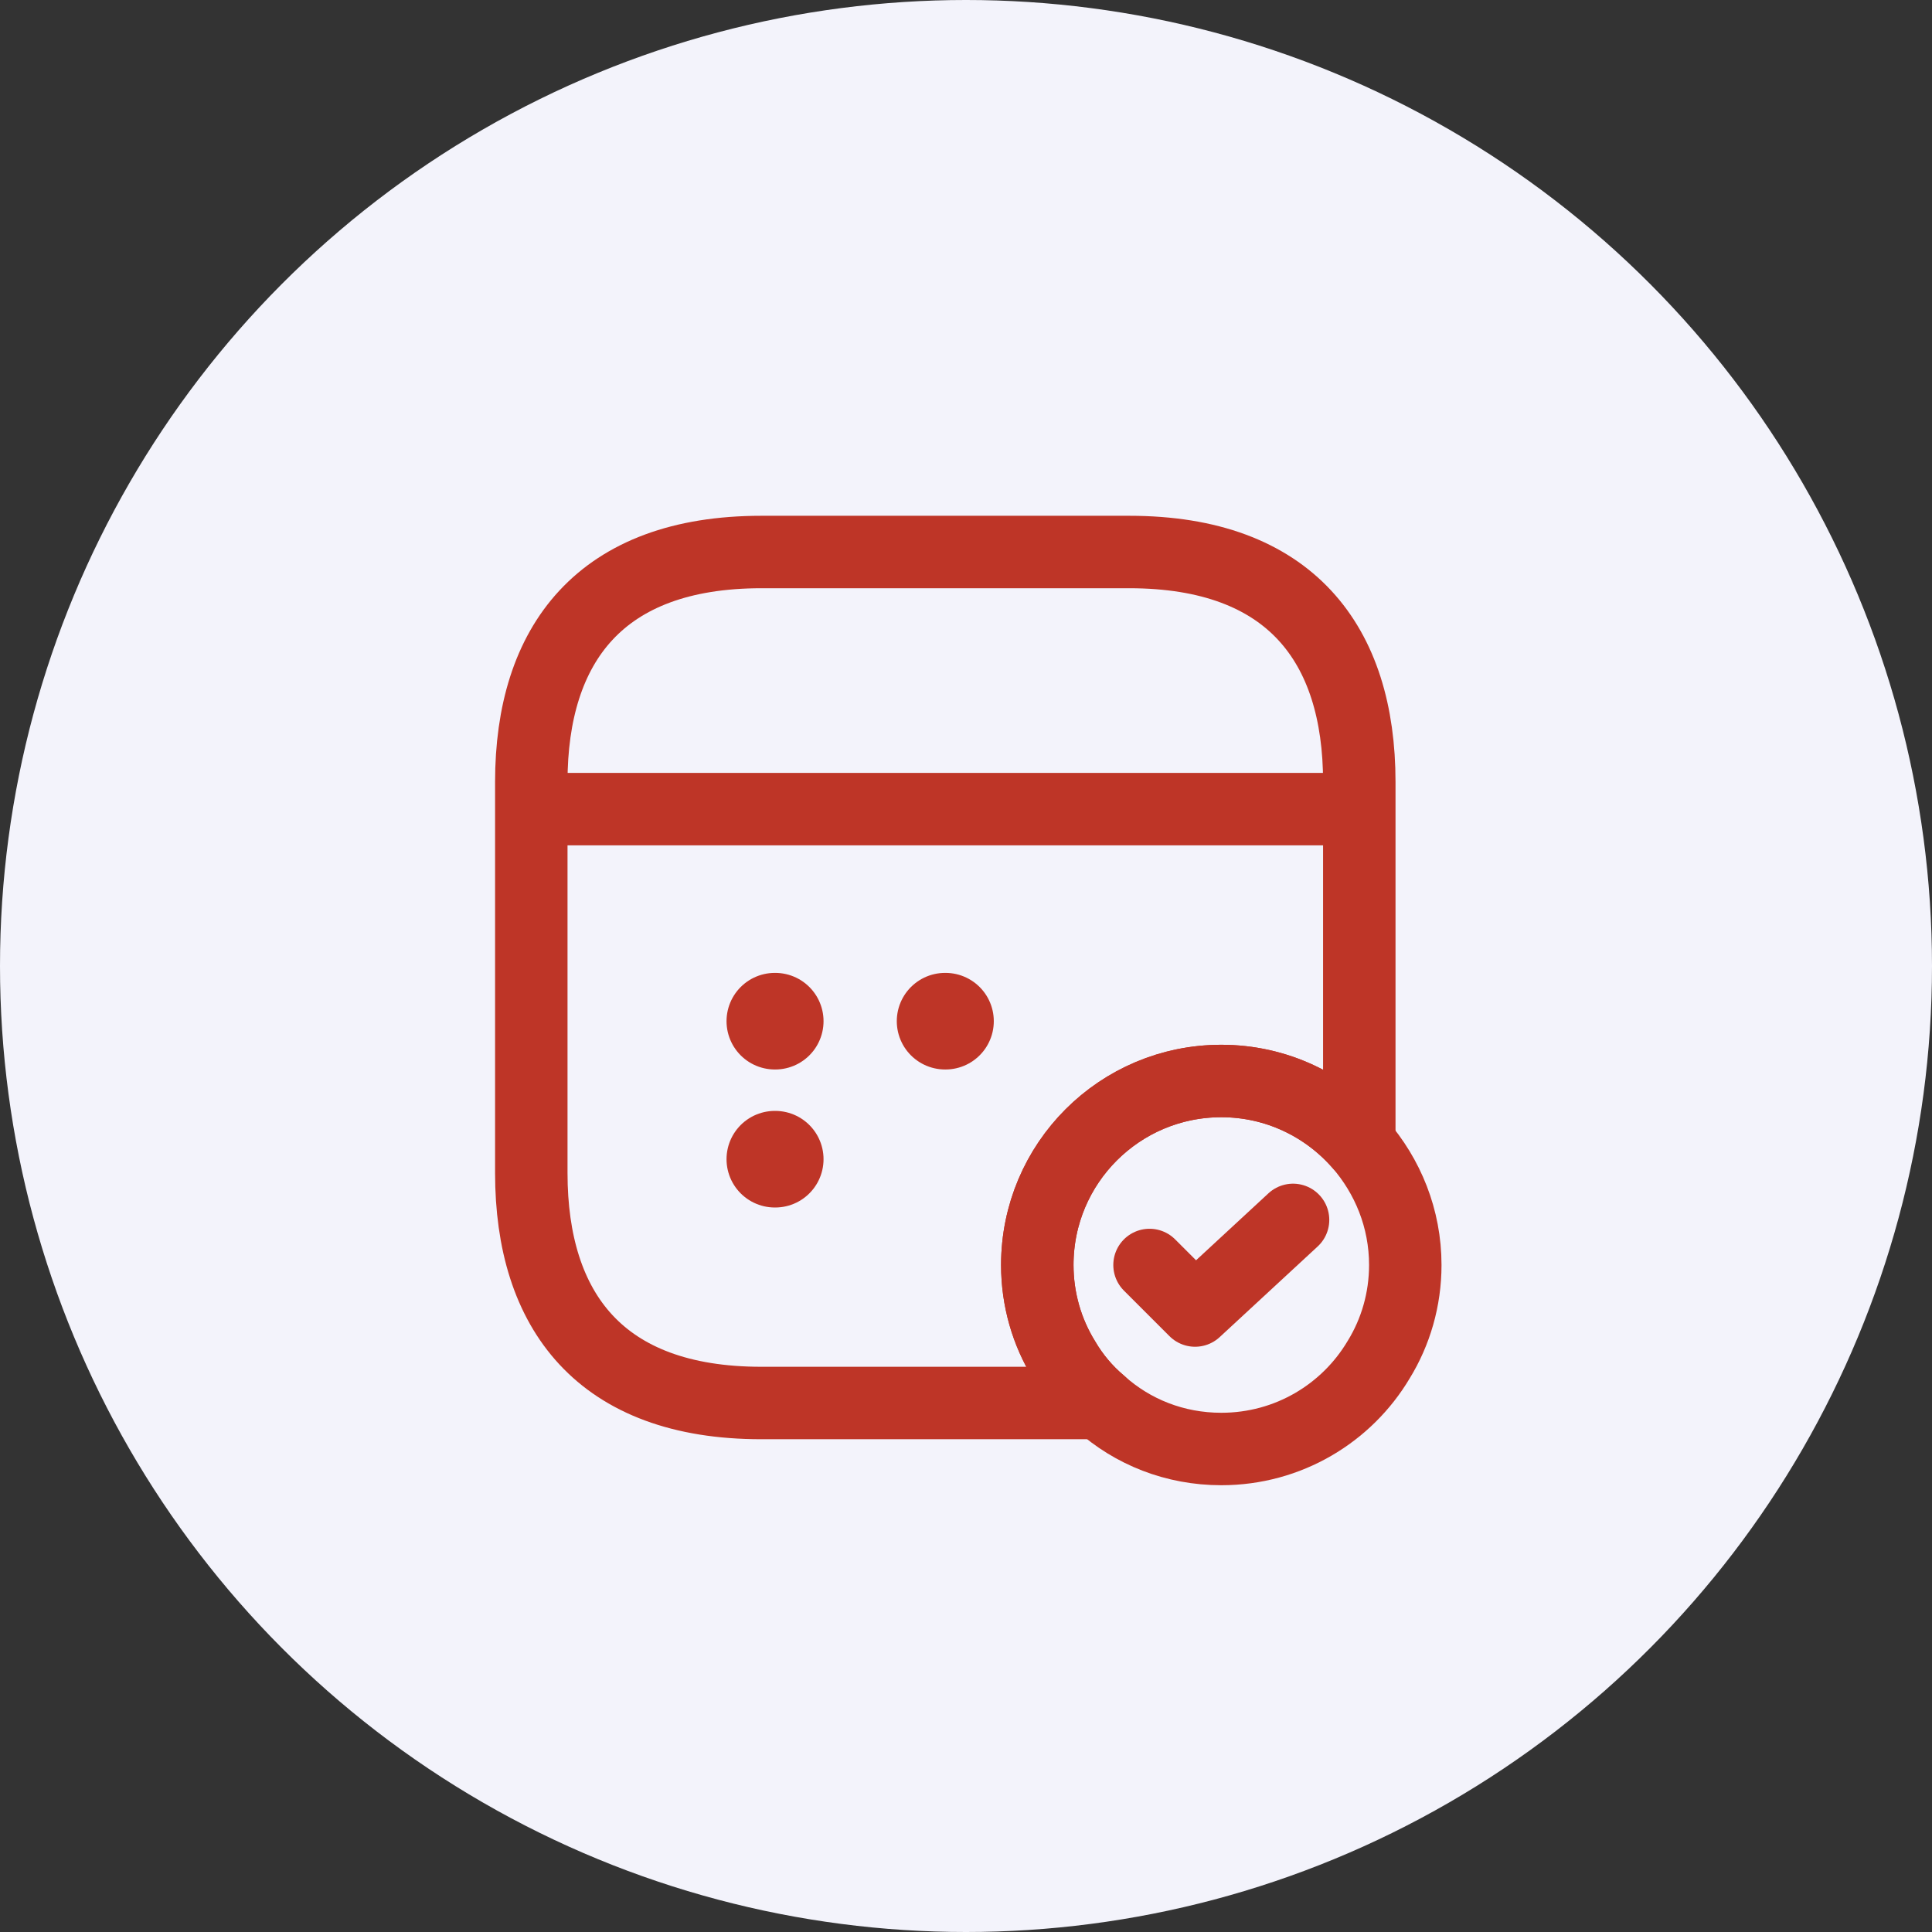 <svg width="160" height="160" viewBox="0 0 160 160" fill="none" xmlns="http://www.w3.org/2000/svg">
<rect x="0" y="0" width="160" height="160" fill="#333333" stroke="none"/>
<g clip-path="url(#clip0_8682_142771)">
<circle cx="80" cy="80" r="80" fill="#F3F3FB"/>
<path d="M45.904 67.008H110.666" stroke="#BE3527" stroke-width="6" stroke-miterlimit="10" stroke-linecap="round" stroke-linejoin="round"/>
<path d="M116.38 104.761C116.38 107.619 115.58 110.323 114.171 112.609C111.542 117.028 106.704 120 101.142 120C97.295 120 93.79 118.59 91.123 116.19C89.942 115.2 88.914 113.98 88.114 112.609C86.704 110.323 85.904 107.619 85.904 104.761C85.904 96.343 92.723 89.523 101.142 89.523C105.714 89.523 109.79 91.543 112.571 94.704C114.933 97.409 116.38 100.914 116.38 104.761Z" stroke="#BE3527" stroke-width="6" stroke-miterlimit="10" stroke-linecap="round" stroke-linejoin="round"/>
<path d="M95.199 104.761L98.971 108.532L107.085 101.027" stroke="#BE3527" stroke-width="6" stroke-linecap="round" stroke-linejoin="round"/>
<path d="M112.571 64.762V94.705C109.79 91.543 105.714 89.524 101.143 89.524C92.724 89.524 85.905 96.343 85.905 104.762C85.905 107.619 86.705 110.324 88.114 112.61C88.914 113.981 89.943 115.2 91.124 116.191H63.047C49.714 116.191 44 108.572 44 97.143V64.762C44 53.334 49.714 45.715 63.047 45.715H93.524C106.857 45.715 112.571 53.334 112.571 64.762Z" stroke="#BE3527" stroke-width="6" stroke-miterlimit="10" stroke-linecap="round" stroke-linejoin="round"/>
<path d="M78.268 84.57H78.302" stroke="#BE3527" stroke-width="8" stroke-linecap="round" stroke-linejoin="round"/>
<path d="M64.168 84.57H64.202" stroke="#BE3527" stroke-width="8" stroke-linecap="round" stroke-linejoin="round"/>
<path d="M64.168 96H64.202" stroke="#BE3527" stroke-width="8" stroke-linecap="round" stroke-linejoin="round"/>
</g>
<defs>
<clipPath id="clip0_8682_142771">
<rect width="160" height="160" fill="white"/>
</clipPath>
</defs>
</svg>
